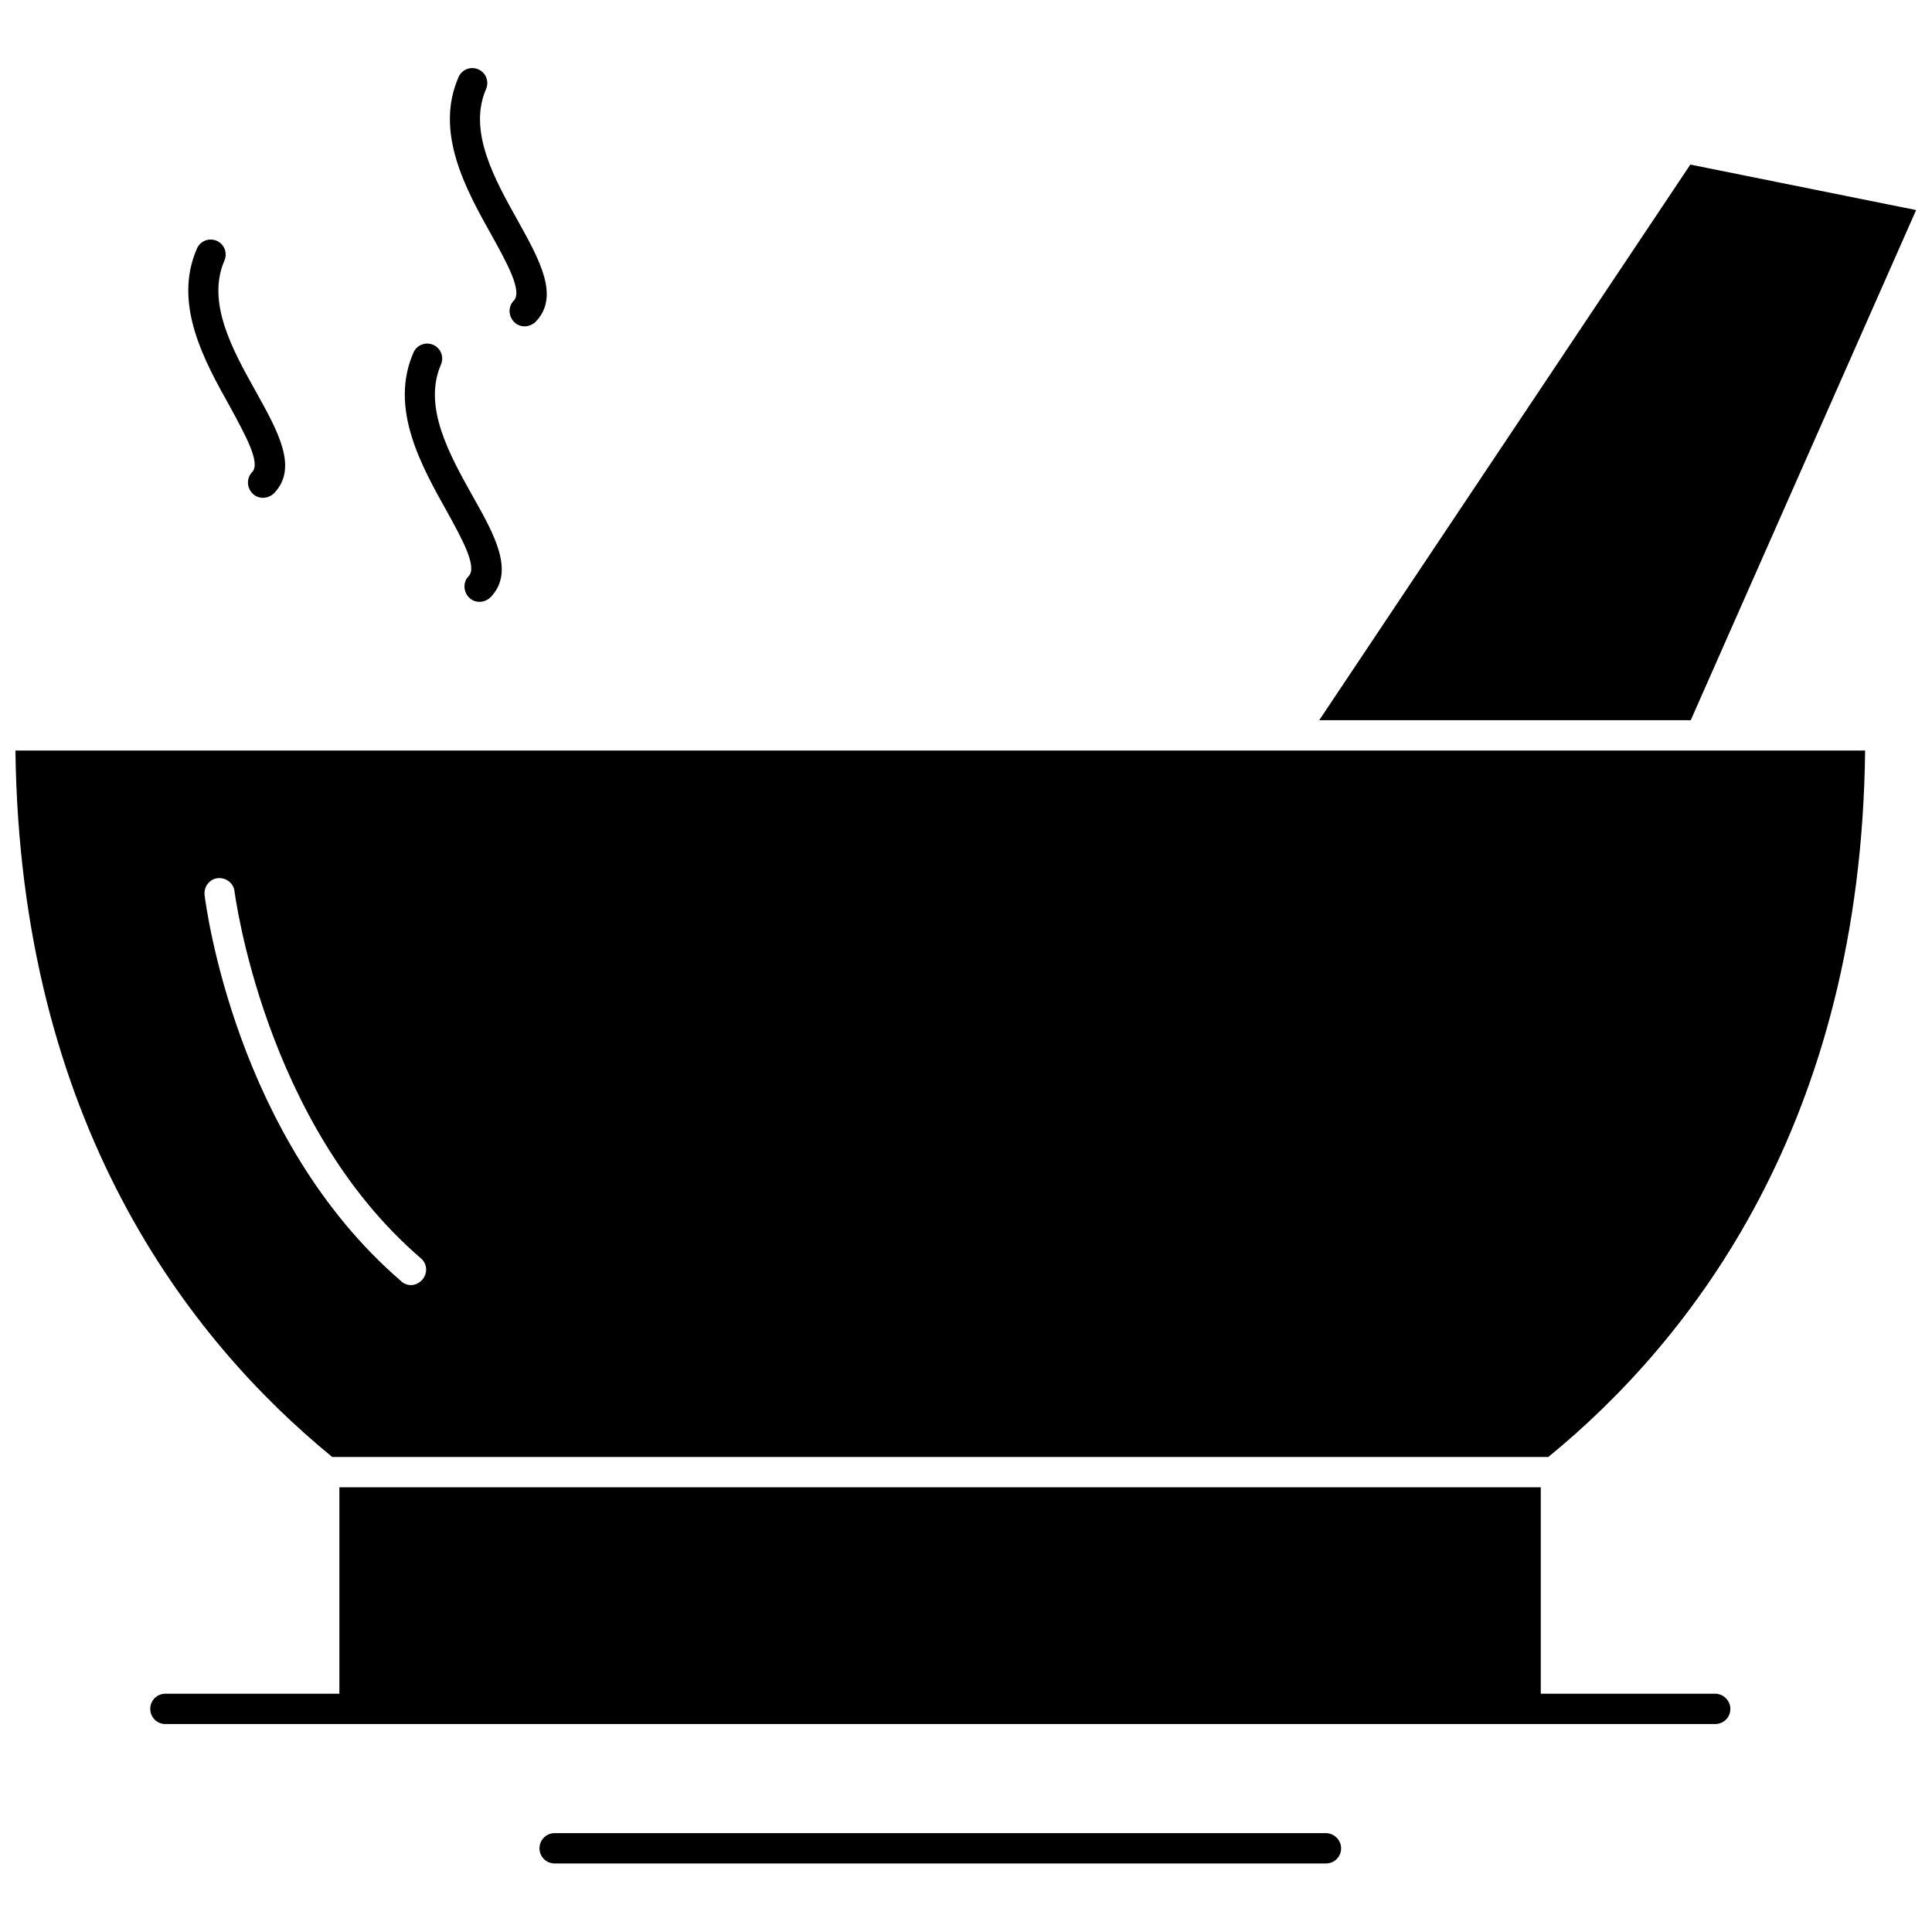 <?xml version="1.0" encoding="UTF-8"?>
<!-- Uploaded to: ICON Repo, www.iconrepo.com, Generator: ICON Repo Mixer Tools -->
<svg width="800px" height="800px" version="1.1" viewBox="144 144 512 512" xmlns="http://www.w3.org/2000/svg">
 <defs>
  <clipPath id="b">
   <path d="m148.09 342h490.91v189h-490.91z"/>
  </clipPath>
  <clipPath id="a">
   <path d="m493 187h158.9v148h-158.9z"/>
  </clipPath>
 </defs>
 <g clip-path="url(#b)">
  <path d="m486.12 342.9h-338.03c1.227 98.574 45.883 156.07 83.949 187.21h322.29c38.066-31.145 82.832-88.637 83.949-187.21zm-230.19 140.21c-0.781 0.895-1.898 1.453-3.016 1.453-0.895 0-1.898-0.336-2.566-1.004-43.984-37.844-51.797-99.801-52.133-102.37-0.223-2.234 1.34-4.242 3.461-4.465 2.234-0.223 4.242 1.34 4.465 3.461 0.113 0.559 7.816 61.512 49.344 97.234 1.785 1.449 1.895 4.019 0.445 5.691z"/>
 </g>
 <g clip-path="url(#a)">
  <path d="m651.79 199.67-59.836-12.055-98.352 147.25h98.461z"/>
 </g>
 <path d="m210.83 269.11c-1.562 1.562-1.453 4.129 0.113 5.695 0.781 0.781 1.785 1.117 2.789 1.117s2.121-0.445 2.902-1.227c6.477-6.699 1.004-16.41-4.688-26.68-6.25-11.164-13.285-23.777-8.484-34.941 0.895-2.008 0-4.356-2.008-5.246-2.008-0.895-4.356 0-5.246 2.008-6.477 14.734 2.008 29.918 8.82 42.086 3.902 7.254 8.145 14.73 5.801 17.188z"/>
 <path d="m268.21 296.68c-1.562 1.562-1.453 4.129 0.113 5.695 0.781 0.781 1.785 1.117 2.789 1.117 1.004 0 2.121-0.445 2.902-1.227 6.477-6.699 1.117-16.41-4.688-26.68-6.25-11.164-13.285-23.777-8.484-34.941 0.895-2.008 0-4.356-2.008-5.246-2.008-0.895-4.356 0-5.246 2.008-6.477 14.734 2.008 29.918 8.82 42.086 4.012 7.254 8.145 14.73 5.801 17.188z"/>
 <path d="m280.16 223.67c-1.562 1.562-1.453 4.129 0.113 5.695 0.781 0.781 1.785 1.117 2.789 1.117s2.121-0.445 2.902-1.227c6.477-6.699 1.004-16.41-4.688-26.68-6.25-11.164-13.285-23.777-8.484-34.941 0.895-2.008 0-4.356-2.008-5.246-2.008-0.895-4.356 0-5.246 2.008-6.477 14.734 2.008 29.918 8.82 42.086 4.016 7.25 8.148 14.73 5.801 17.188z"/>
 <path d="m598.54 592.85h-46.219v-54.703l-318.38 0.004v54.703l-46.105-0.004c-2.234 0-4.019 1.785-4.019 4.019 0 2.234 1.785 4.019 4.019 4.019h410.71c2.234 0 4.019-1.785 4.019-4.019-0.004-2.234-1.898-4.019-4.019-4.019z"/>
 <path d="m495.39 629.8h-204.4c-2.234 0-4.019 1.785-4.019 4.019 0 2.234 1.785 4.019 4.019 4.019h204.4c2.234 0 4.019-1.785 4.019-4.019 0-2.234-1.898-4.019-4.019-4.019z"/>
</svg>